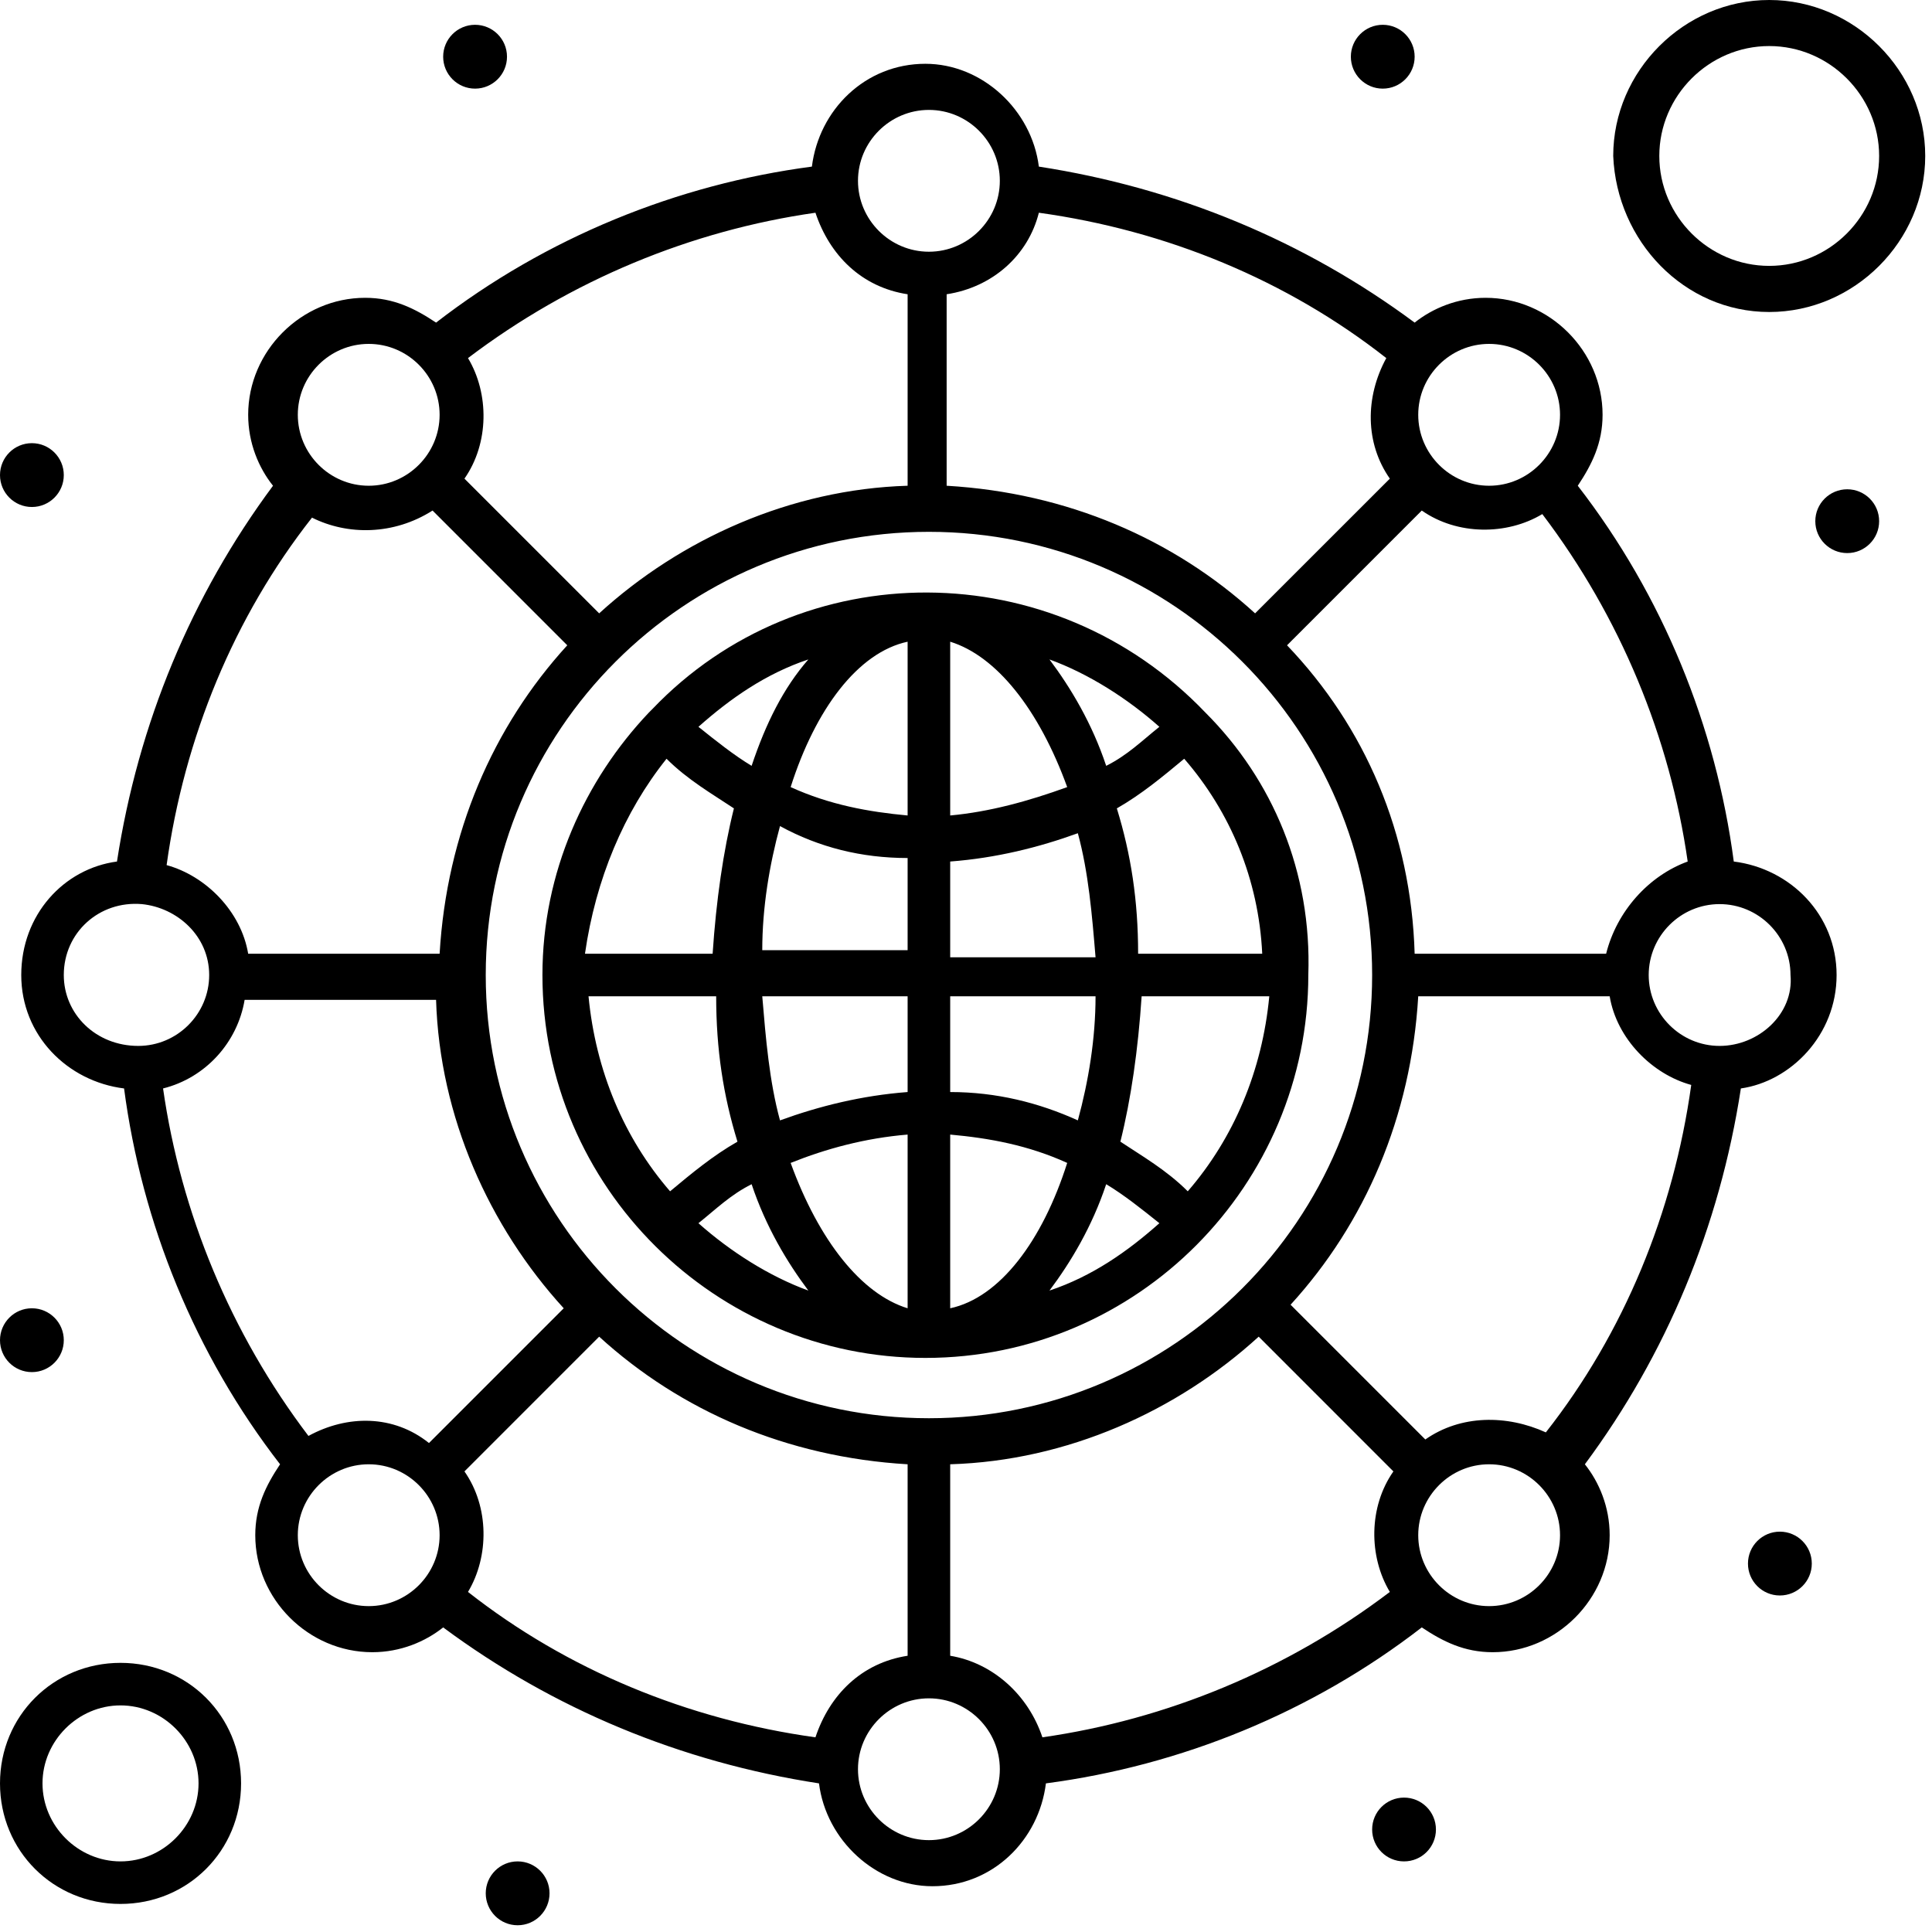 <?xml version="1.0" encoding="UTF-8" standalone="no"?>
<!DOCTYPE svg PUBLIC "-//W3C//DTD SVG 1.1//EN" "http://www.w3.org/Graphics/SVG/1.1/DTD/svg11.dtd">
<svg width="100%" height="100%" viewBox="0 0 55 55" version="1.1" xmlns="http://www.w3.org/2000/svg" xmlns:xlink="http://www.w3.org/1999/xlink" xml:space="preserve" xmlns:serif="http://www.serif.com/" style="fill-rule:evenodd;clip-rule:evenodd;stroke-linejoin:round;stroke-miterlimit:2;">
    <g transform="matrix(1,0,0,1,-73.417,-456.966)">
        <path d="M122.37,486.741C121.26,486.741 120.352,485.833 120.352,484.723C120.352,483.612 121.26,482.704 122.37,482.704C123.48,482.704 124.389,483.612 124.389,484.723C124.49,485.833 123.48,486.741 122.37,486.741ZM115.809,502.689C114.699,502.689 113.791,501.78 113.791,500.67C113.791,499.56 114.699,498.651 115.809,498.651C116.919,498.651 117.828,499.56 117.828,500.67C117.828,501.78 116.919,502.689 115.809,502.689ZM99.861,509.351C98.751,509.351 97.842,508.442 97.842,507.332C97.842,506.222 98.751,505.314 99.861,505.314C100.972,505.314 101.88,506.222 101.88,507.332C101.88,508.442 100.972,509.351 99.861,509.351ZM81.895,500.67C81.895,499.56 82.803,498.651 83.914,498.651C85.024,498.651 85.932,499.56 85.932,500.67C85.932,501.78 85.024,502.689 83.914,502.689C82.803,502.689 81.895,501.78 81.895,500.67ZM75.233,484.723C75.233,483.512 76.243,482.603 77.454,482.704C78.463,482.805 79.372,483.612 79.372,484.723C79.372,485.833 78.463,486.741 77.353,486.741C76.142,486.741 75.233,485.833 75.233,484.723ZM83.914,466.756C85.024,466.756 85.932,467.664 85.932,468.774C85.932,469.885 85.024,470.794 83.914,470.794C82.803,470.794 81.895,469.885 81.895,468.774C81.895,467.664 82.803,466.756 83.914,466.756ZM99.861,460.095C100.972,460.095 101.88,461.003 101.88,462.113C101.88,463.224 100.972,464.132 99.861,464.132C98.751,464.132 97.842,463.224 97.842,462.113C97.842,461.003 98.751,460.095 99.861,460.095ZM117.828,468.774C117.828,469.885 116.919,470.794 115.809,470.794C114.699,470.794 113.791,469.885 113.791,468.774C113.791,467.664 114.699,466.756 115.809,466.756C116.919,466.756 117.828,467.664 117.828,468.774ZM119.14,484.117L113.689,484.117C113.589,480.686 112.276,477.657 110.056,475.336L113.892,471.5C114.901,472.207 116.314,472.207 117.323,471.601C119.544,474.528 120.957,477.96 121.462,481.492C120.352,481.897 119.443,482.905 119.14,484.117ZM99.861,497.34C92.897,497.34 87.245,491.687 87.245,484.723C87.245,477.758 92.897,472.106 99.861,472.106C106.826,472.106 112.479,477.758 112.479,484.723C112.479,491.687 106.826,497.34 99.861,497.34ZM102.991,463.022C106.625,463.526 110.056,464.94 112.882,467.16C112.276,468.271 112.276,469.582 112.983,470.592L109.147,474.427C106.826,472.308 103.798,470.995 100.366,470.794L100.366,465.343C101.679,465.142 102.688,464.233 102.991,463.022ZM99.255,465.343L99.255,470.794C95.925,470.895 92.796,472.308 90.474,474.427L86.639,470.592C87.345,469.582 87.345,468.169 86.74,467.16C89.667,464.94 93.099,463.526 96.631,463.022C97.035,464.233 97.943,465.142 99.255,465.343ZM85.731,471.5L89.566,475.336C87.446,477.657 86.134,480.686 85.932,484.117L80.482,484.117C80.28,482.905 79.271,481.897 78.16,481.594C78.665,477.96 80.078,474.528 82.299,471.702C83.308,472.207 84.62,472.207 85.731,471.5ZM82.198,497.844C79.977,494.917 78.564,491.485 78.059,487.952C79.271,487.649 80.179,486.641 80.381,485.429L85.831,485.429C85.932,488.76 87.345,491.889 89.465,494.21L85.629,498.046C84.62,497.238 83.308,497.238 82.198,497.844ZM96.631,506.424C92.998,505.919 89.566,504.506 86.74,502.285C87.345,501.275 87.345,499.862 86.639,498.854L90.474,495.018C92.796,497.138 95.824,498.449 99.255,498.651L99.255,504.102C97.943,504.304 97.035,505.212 96.631,506.424ZM100.467,504.102L100.467,498.651C103.798,498.551 106.927,497.138 109.249,495.018L113.084,498.854C112.377,499.862 112.377,501.275 112.983,502.285C110.056,504.506 106.625,505.919 103.092,506.424C102.688,505.212 101.679,504.304 100.467,504.102ZM113.993,497.945L110.157,494.109C112.276,491.788 113.589,488.76 113.791,485.328L119.241,485.328C119.443,486.539 120.452,487.549 121.563,487.852C121.058,491.485 119.645,494.917 117.424,497.743C116.314,497.238 115.002,497.238 113.993,497.945ZM122.774,481.492C122.269,477.657 120.755,473.923 118.333,470.794C118.736,470.188 119.039,469.582 119.039,468.774C119.039,466.958 117.525,465.444 115.708,465.444C114.901,465.444 114.194,465.747 113.689,466.15C110.561,463.829 106.927,462.316 102.991,461.709C102.789,460.095 101.375,458.782 99.76,458.782C98.044,458.782 96.732,460.095 96.53,461.709C92.695,462.214 88.96,463.729 85.831,466.15C85.226,465.747 84.62,465.444 83.813,465.444C81.996,465.444 80.482,466.958 80.482,468.774C80.482,469.582 80.785,470.289 81.189,470.794C78.867,473.923 77.353,477.557 76.747,481.492C75.233,481.694 74.022,483.007 74.022,484.723C74.022,486.439 75.334,487.751 76.949,487.952C77.454,491.788 78.968,495.523 81.39,498.651C80.986,499.257 80.684,499.862 80.684,500.67C80.684,502.487 82.198,504.001 84.015,504.001C84.822,504.001 85.528,503.698 86.033,503.295C89.162,505.616 92.796,507.13 96.732,507.735C96.934,509.351 98.347,510.663 99.962,510.663C101.679,510.663 102.991,509.351 103.192,507.735C107.028,507.231 110.763,505.717 113.892,503.295C114.497,503.698 115.103,504.001 115.91,504.001C117.727,504.001 119.241,502.487 119.241,500.67C119.241,499.862 118.938,499.156 118.535,498.651C120.856,495.523 122.37,491.889 122.976,487.952C124.389,487.751 125.701,486.439 125.701,484.723C125.701,483.007 124.389,481.694 122.774,481.492Z" style="fill-rule:nonzero;"/>
        <path d="M105.817,484.117C105.817,482.603 105.615,481.291 105.211,479.979C105.918,479.575 106.523,479.07 107.129,478.566C108.441,480.079 109.249,481.997 109.35,484.117L105.817,484.117ZM104.908,490.678C105.413,490.981 105.918,491.384 106.422,491.788C105.514,492.596 104.505,493.302 103.293,493.706C103.899,492.899 104.505,491.889 104.908,490.678ZM94.814,490.678C95.218,491.889 95.824,492.899 96.429,493.706C95.319,493.302 94.209,492.596 93.3,491.788C93.805,491.384 94.209,490.981 94.814,490.678ZM94.814,478.768C94.31,478.465 93.805,478.061 93.3,477.657C94.209,476.85 95.218,476.143 96.429,475.739C95.723,476.547 95.218,477.557 94.814,478.768ZM103.293,475.739C104.404,476.143 105.514,476.85 106.422,477.657C105.917,478.061 105.514,478.465 104.908,478.768C104.505,477.557 103.899,476.547 103.293,475.739ZM100.467,480.181L100.467,475.234C101.779,475.639 102.991,477.152 103.798,479.373C102.688,479.776 101.578,480.079 100.467,480.181ZM100.467,484.218L100.467,481.492C101.779,481.392 102.991,481.089 104.101,480.686C104.404,481.796 104.505,483.007 104.605,484.218L100.467,484.218ZM100.467,488.054L100.467,485.328L104.605,485.328C104.605,486.539 104.404,487.751 104.101,488.861C102.991,488.357 101.779,488.054 100.467,488.054ZM100.467,489.265C101.578,489.365 102.688,489.567 103.798,490.072C103.092,492.293 101.88,493.907 100.467,494.21L100.467,489.265ZM99.255,489.265L99.255,494.21C97.943,493.807 96.732,492.293 95.925,490.072C96.934,489.668 98.044,489.365 99.255,489.265ZM99.255,485.328L99.255,488.054C97.943,488.154 96.732,488.457 95.622,488.861C95.319,487.751 95.218,486.539 95.117,485.328L99.255,485.328ZM99.255,481.392L99.255,484.016L95.117,484.016C95.117,482.805 95.319,481.594 95.622,480.483C96.732,481.089 97.943,481.392 99.255,481.392ZM99.255,480.181C98.146,480.079 97.035,479.878 95.925,479.373C96.631,477.152 97.842,475.537 99.255,475.234L99.255,480.181ZM92.392,478.566C92.998,479.171 93.704,479.575 94.31,479.979C94.007,481.19 93.805,482.603 93.704,484.117L90.07,484.117C90.374,481.997 91.181,480.079 92.392,478.566ZM90.171,485.328L93.805,485.328C93.805,486.842 94.007,488.154 94.411,489.467C93.704,489.87 93.099,490.375 92.493,490.88C91.181,489.365 90.374,487.447 90.171,485.328ZM107.23,490.88C106.625,490.274 105.918,489.87 105.312,489.467C105.615,488.255 105.817,486.842 105.917,485.328L109.551,485.328C109.35,487.447 108.542,489.365 107.23,490.88ZM107.734,477.253C107.734,477.152 107.734,477.152 107.734,477.253C103.395,472.711 96.228,472.711 91.988,477.152L91.887,477.253C90.07,479.171 88.859,481.795 88.859,484.723C88.859,490.778 93.805,495.623 99.76,495.623C105.817,495.623 110.662,490.678 110.662,484.723C110.763,481.795 109.652,479.171 107.734,477.253Z" style="fill-rule:nonzero;"/>
        <path d="M76.848,509.956C75.637,509.956 74.627,508.947 74.627,507.735C74.627,506.524 75.637,505.515 76.848,505.515C78.059,505.515 79.069,506.524 79.069,507.735C79.069,508.947 78.059,509.956 76.848,509.956ZM76.848,504.304C74.93,504.304 73.417,505.817 73.417,507.735C73.417,509.653 74.93,511.167 76.848,511.167C78.766,511.167 80.28,509.653 80.28,507.735C80.28,505.817 78.766,504.304 76.848,504.304Z" style="fill-rule:nonzero;"/>
        <path d="M123.783,458.277C125.499,458.277 126.912,459.691 126.912,461.406C126.912,463.123 125.499,464.535 123.783,464.535C122.067,464.535 120.654,463.123 120.654,461.406C120.654,459.691 122.067,458.277 123.783,458.277ZM123.783,465.848C126.206,465.848 128.224,463.829 128.224,461.406C128.224,458.984 126.206,456.966 123.783,456.966C121.361,456.966 119.342,458.984 119.342,461.406C119.443,463.829 121.361,465.848 123.783,465.848Z" style="fill-rule:nonzero;"/>
        <path d="M86.941,457.672C87.443,457.672 87.85,458.079 87.85,458.58C87.85,459.082 87.443,459.489 86.941,459.489C86.44,459.489 86.033,459.082 86.033,458.58C86.033,458.079 86.44,457.672 86.941,457.672Z" style="fill-rule:nonzero;"/>
        <path d="M112.781,457.672C113.283,457.672 113.689,458.079 113.689,458.58C113.689,459.082 113.283,459.489 112.781,459.489C112.28,459.489 111.873,459.082 111.873,458.58C111.873,458.079 112.28,457.672 112.781,457.672Z" style="fill-rule:nonzero;"/>
        <path d="M126.004,470.895C126.505,470.895 126.912,471.301 126.912,471.803C126.912,472.305 126.505,472.711 126.004,472.711C125.502,472.711 125.095,472.305 125.095,471.803C125.095,471.301 125.502,470.895 126.004,470.895Z" style="fill-rule:nonzero;"/>
        <path d="M124.086,500.569C124.588,500.569 124.995,500.976 124.995,501.478C124.995,501.98 124.588,502.386 124.086,502.386C123.584,502.386 123.178,501.98 123.178,501.478C123.178,500.976 123.584,500.569 124.086,500.569Z" style="fill-rule:nonzero;"/>
        <path d="M113.387,508.14C113.889,508.14 114.295,508.546 114.295,509.048C114.295,509.55 113.889,509.956 113.387,509.956C112.885,509.956 112.479,509.55 112.479,509.048C112.479,508.546 112.885,508.14 113.387,508.14Z" style="fill-rule:nonzero;"/>
        <path d="M88.153,509.956C88.654,509.956 89.061,510.363 89.061,510.864C89.061,511.366 88.654,511.774 88.153,511.774C87.651,511.774 87.245,511.366 87.245,510.864C87.245,510.363 87.651,509.956 88.153,509.956Z" style="fill-rule:nonzero;"/>
        <path d="M74.325,469.582C74.826,469.582 75.233,469.989 75.233,470.491C75.233,470.992 74.826,471.399 74.325,471.399C73.823,471.399 73.417,470.992 73.417,470.491C73.417,469.989 73.823,469.582 74.325,469.582Z" style="fill-rule:nonzero;"/>
        <path d="M74.325,494.21C74.826,494.21 75.233,494.617 75.233,495.119C75.233,495.62 74.826,496.027 74.325,496.027C73.823,496.027 73.417,495.62 73.417,495.119C73.417,494.617 73.823,494.21 74.325,494.21Z" style="fill-rule:nonzero;"/>
    </g>
</svg>
